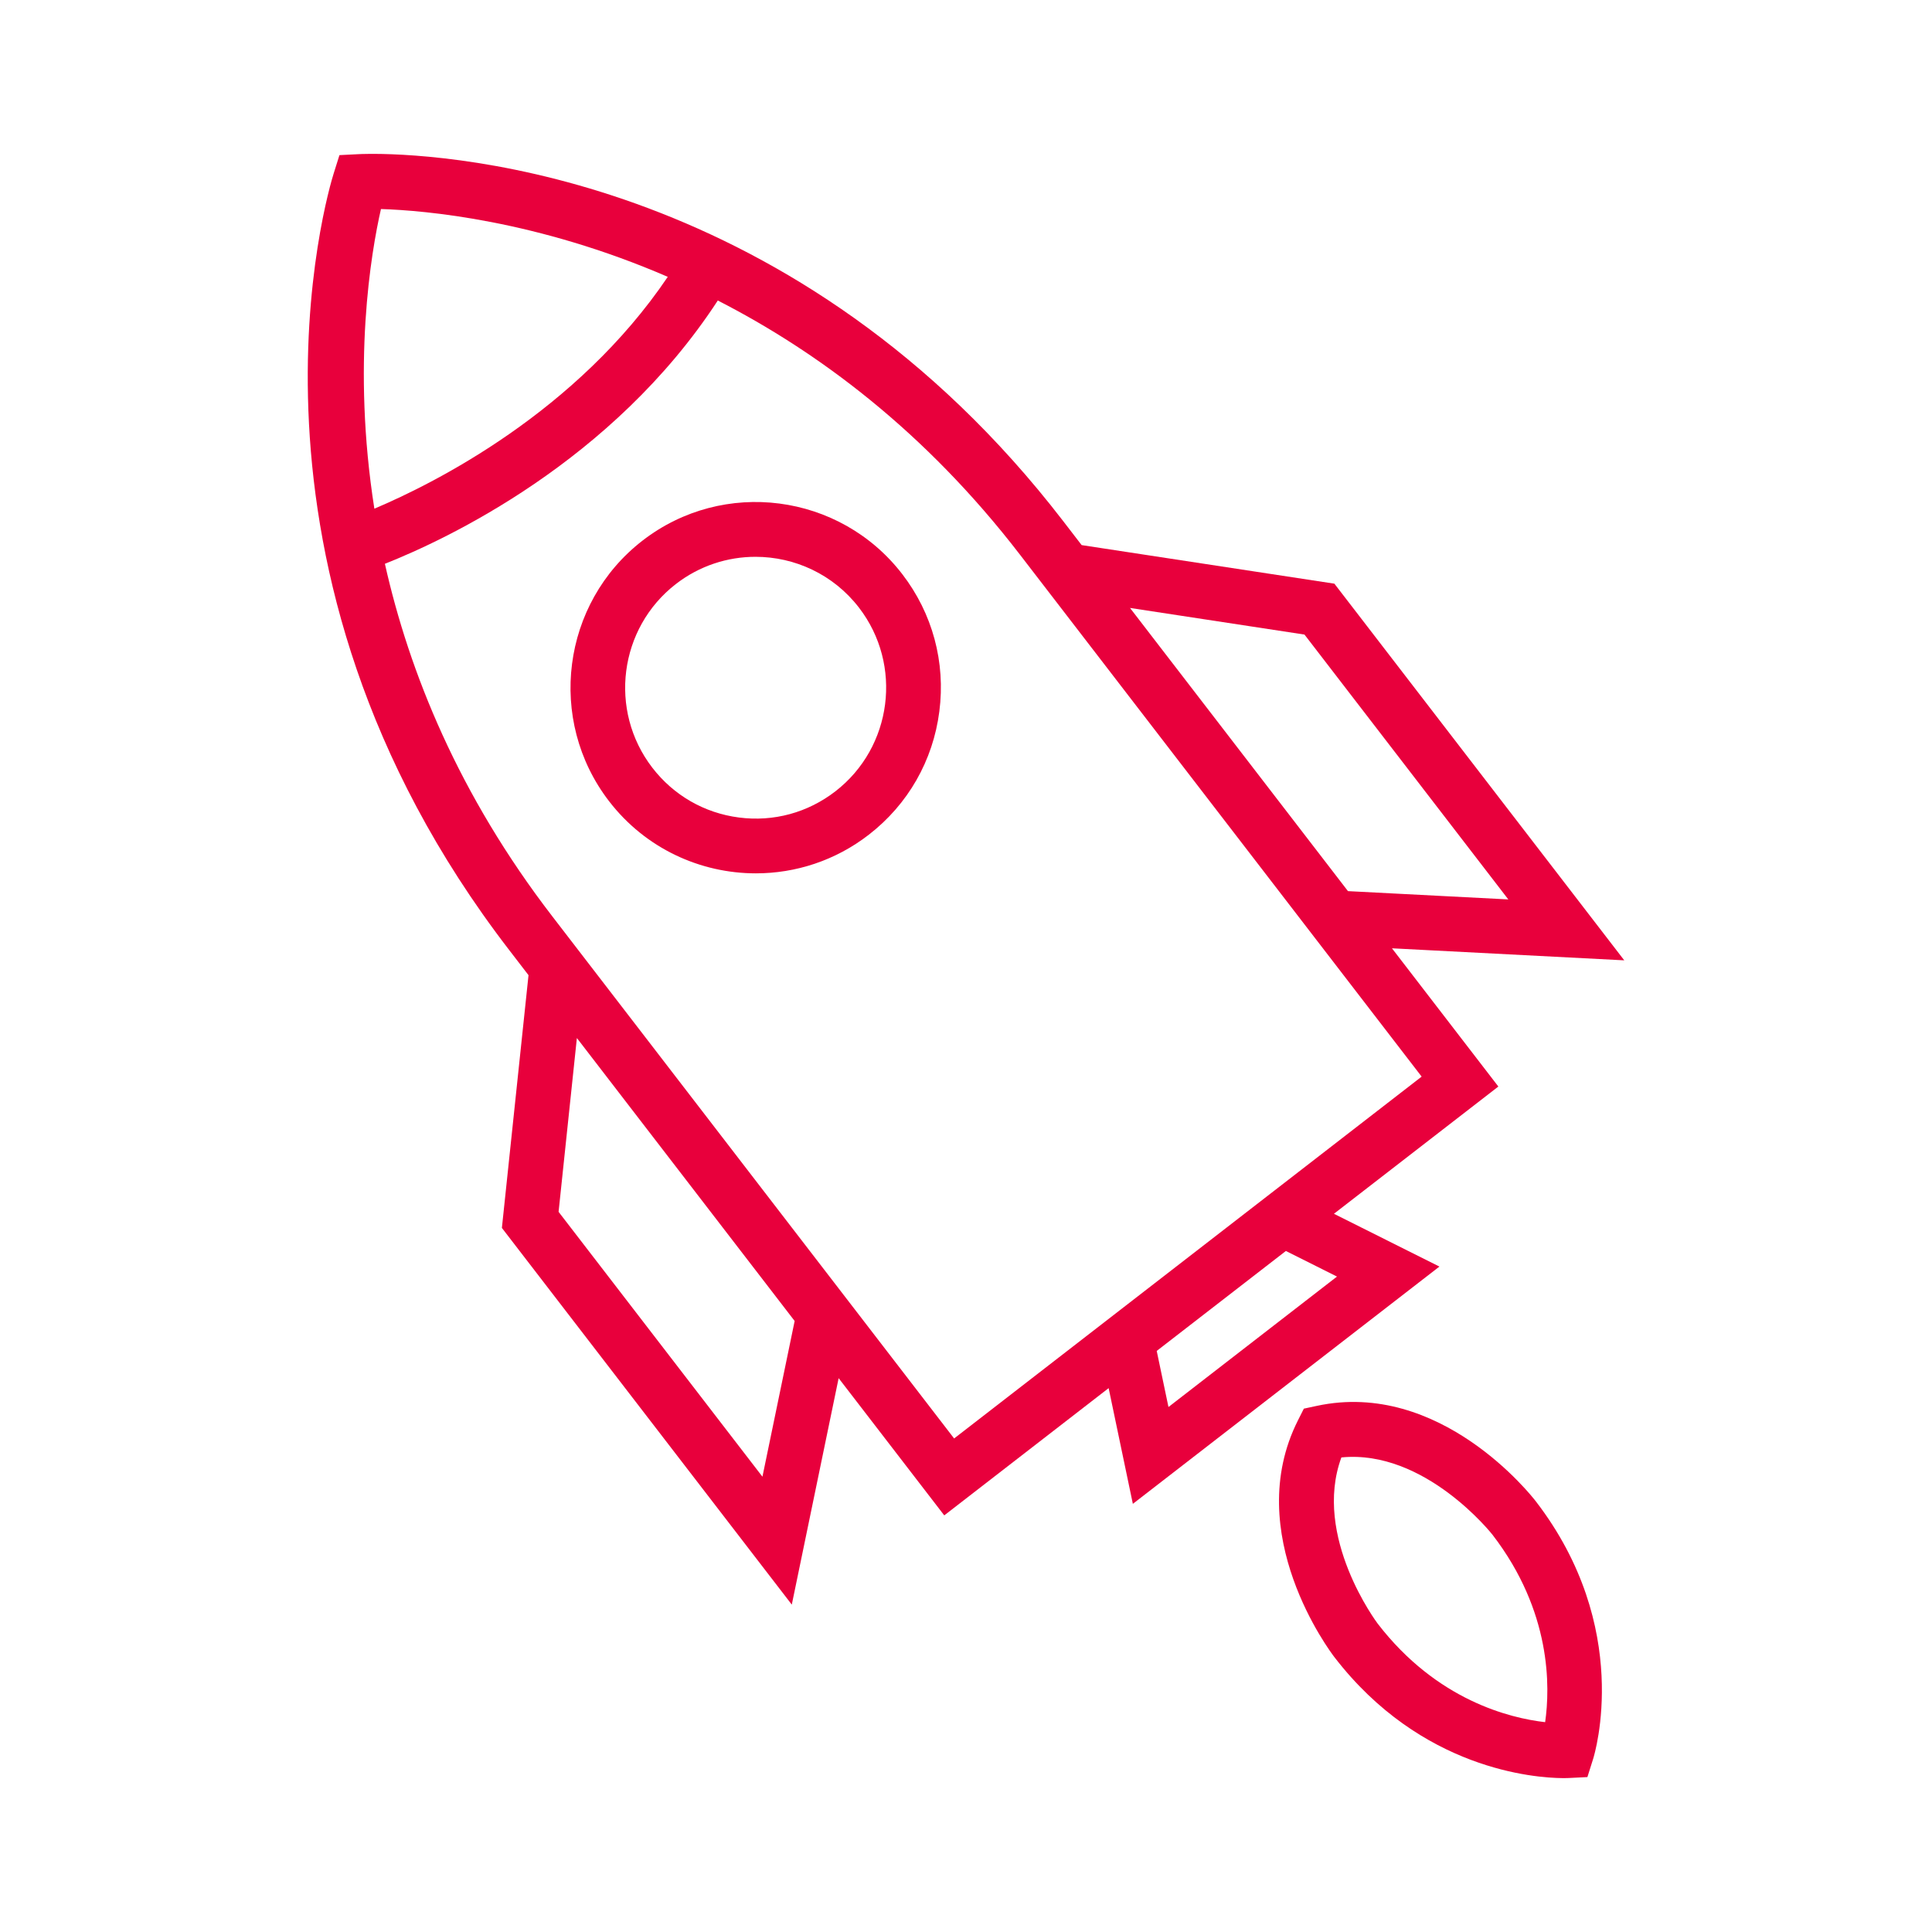 <?xml version="1.0" encoding="UTF-8"?><svg version="1.1" width="113px" height="113px" viewBox="0 0 113.0 113.0" xmlns="http://www.w3.org/2000/svg" xmlns:xlink="http://www.w3.org/1999/xlink"><defs><clipPath id="i0"><path d="M113,0 L113,113 L0,113 L0,0 L113,0 Z"></path></clipPath><clipPath id="i1"><path d="M2.199,0.232 C9.437,-1.332 14.794,5.517 15.019,5.809 C20.704,13.195 18.47,20.568 18.373,20.879 L18.038,21.941 L16.928,21.996 C16.898,21.998 16.805,22.002 16.655,22.002 L16.583,22.001 C14.984,21.988 8.316,21.521 3.239,14.923 C3.015,14.632 -2.23,7.697 1.109,1.075 L1.453,0.392 Z M12.487,7.767 C12.448,7.717 8.529,2.765 3.649,3.245 C1.948,7.869 5.732,12.913 5.773,12.967 C9.226,17.454 13.508,18.494 15.566,18.729 C15.861,16.677 15.943,12.258 12.487,7.767 Z"></path></clipPath><clipPath id="i2"><path d="M77,0 L77,84.852 L0,84.852 L0,0 L77,0 Z"></path></clipPath><clipPath id="i3"><path d="M3.888,0 C8.478,0.02 28.668,1.316 44.186,21.481 L45.264,22.882 L60.046,25.138 L77.001,47.169 L63.414,46.465 L69.637,54.55 L60.02,61.992 L66.19,65.08 L48.259,78.958 L46.843,72.19 L37.228,79.633 L31.051,71.607 L28.311,84.852 L11.355,62.82 L12.912,48.037 L11.778,46.562 C-5.465,24.159 1.226,2.064 1.52,1.134 L1.854,0.073 L2.963,0.017 C3.041,0.013 3.26,0.003 3.605,0.001 Z M15.741,51.713 L14.671,61.879 L26.594,77.37 L28.478,68.263 L15.741,51.713 Z M23.983,8.576 C17.823,18.023 8.062,22.57 4.512,23.975 C5.938,30.327 8.824,37.476 14.309,44.603 L37.805,75.134 L65.15,53.97 L41.655,23.44 C36.089,16.208 29.822,11.565 23.983,8.576 Z M57.209,64.168 L49.655,70.014 L50.342,73.294 L60.199,65.665 L57.209,64.168 Z M48.093,26.558 L60.841,43.121 L70.219,43.606 L58.297,28.115 L48.093,26.558 Z M4.282,3.226 C3.704,5.759 2.574,12.346 3.896,20.752 C7.44,19.252 15.725,15.089 21.057,7.192 C13.381,3.867 6.846,3.307 4.282,3.226 Z"></path></clipPath><clipPath id="i4"><path d="M4.21,2.26 C8.937,-1.4 15.756,-0.521 19.406,4.221 C21.174,6.519 21.944,9.37 21.573,12.248 C21.205,15.126 19.739,17.688 17.447,19.461 C15.481,20.983 13.153,21.72 10.841,21.72 C7.596,21.72 4.385,20.268 2.253,17.498 C-1.397,12.756 -0.519,5.919 4.21,2.26 Z M10.82,3.206 C9.191,3.206 7.55,3.725 6.163,4.798 C2.83,7.378 2.212,12.195 4.784,15.539 C6.03,17.158 7.83,18.193 9.853,18.454 C11.88,18.717 13.879,18.171 15.494,16.922 C18.827,14.342 19.446,9.524 16.875,6.182 C15.372,4.229 13.108,3.206 10.82,3.206 Z"></path></clipPath></defs><g clip-path="url(#i0)"><g transform="translate(18.0 9.0)"><g transform="translate(56.807 72.998)"><g clip-path="url(#i1)"><polygon points="0,0 18.886,0 18.886,22.002 0,22.002 0,0" stroke="none" fill="#E8003C"></polygon></g></g><g clip-path="url(#i2)"><g transform="translate(-0 7.105427357601002e-15)"><g clip-path="url(#i3)"><polygon points="0,0 77,0 77,84.852 0,84.852 0,0" stroke="none" fill="#E8003C"></polygon></g></g></g><g transform="translate(15.368 20.361)"><g clip-path="url(#i4)"><polygon points="0,-8.8817842e-16 21.664,-8.8817842e-16 21.664,21.72 0,21.72 0,-8.8817842e-16" stroke="none" fill="#E8003C"></polygon></g></g></g></g></svg>
